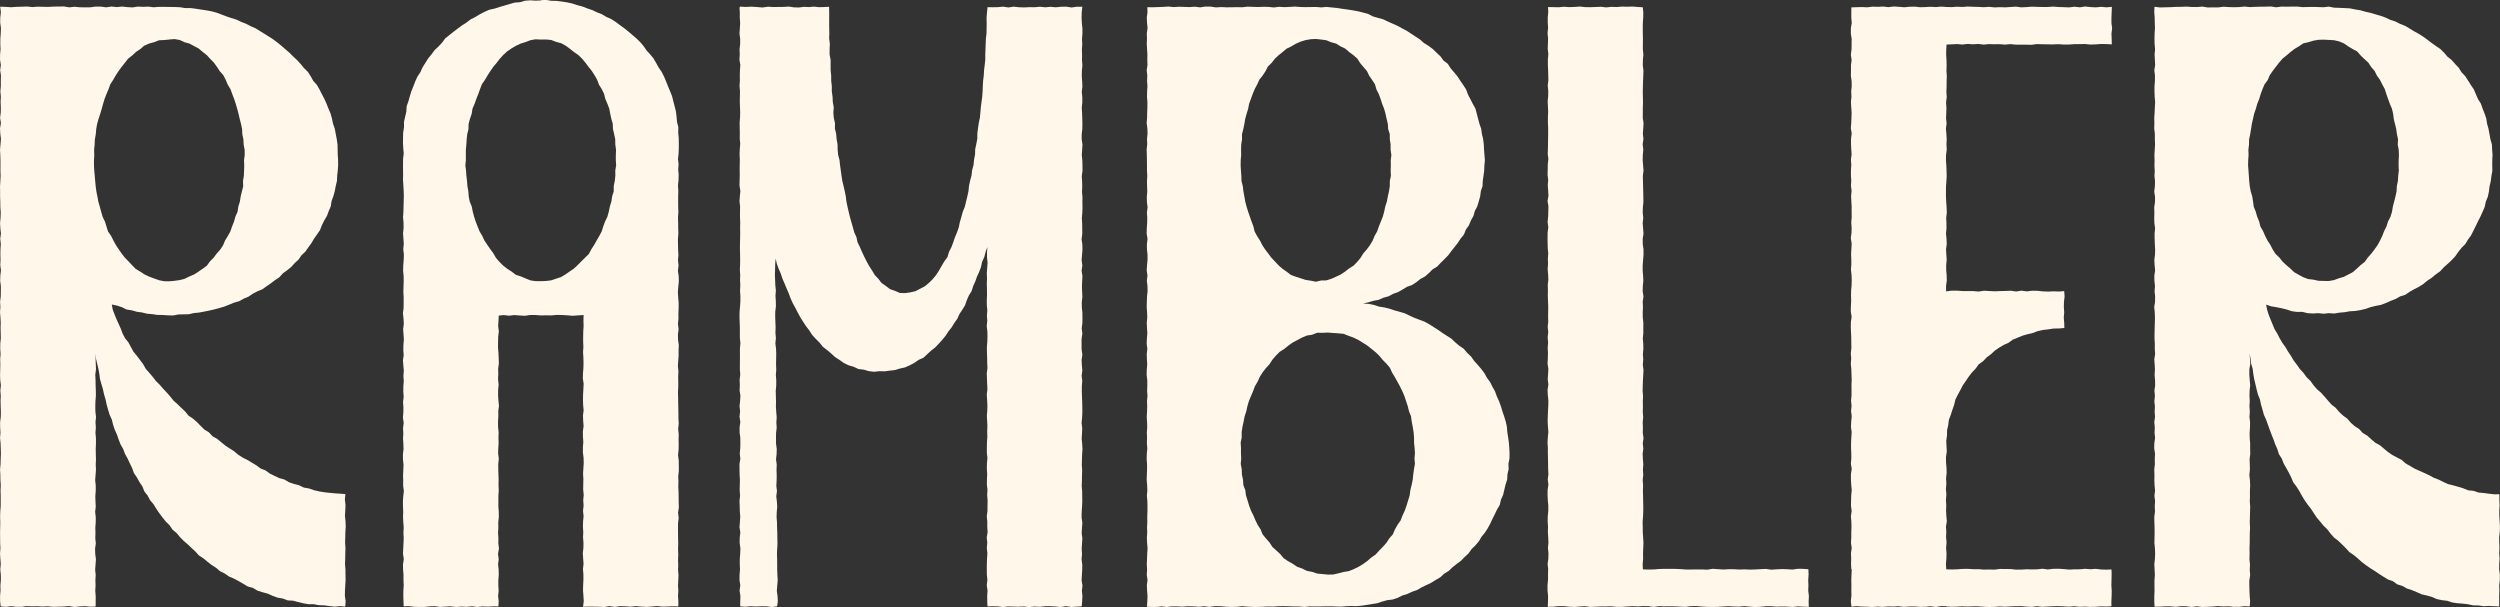 <?xml version="1.0" encoding="UTF-8"?>
<svg xmlns="http://www.w3.org/2000/svg" xmlns:xlink="http://www.w3.org/1999/xlink" id="Layer_2" viewBox="0 0 360.127 87.45">
  <rect x="0" y="0" width="360.127" height="87.45" fill="#333333" stroke="none"/>
  <g id="Components">
    <g id="c90f68eb-0d61-46e3-bc1c-268f95d708e0_10">
      <path d="m16.107,43.861l.719.152.718.232.687.338.749.121.726.204.748.101.732.18.751.064.745.113.755.006.753.053.753.019.746-.147.751-.016.754-.013.735-.173.748-.072.738-.139.736-.15.732-.167.726-.195.72-.215.698-.279.695-.282.725-.21.66-.365.693-.291.623-.427.665-.343.701-.288.611-.44.62-.424.598-.455.627-.417.507-.565.612-.439.583-.476.506-.557.553-.511.429-.623.552-.517.427-.62.446-.603.377-.65.438-.61.423-.623.27-.707.334-.67.386-.648.26-.705.299-.691.112-.752.261-.704.2-.723.142-.736.175-.732.032-.753.086-.745.057-.749-.012-.751-.045-.758-.02-.76-.015-.763-.111-.754-.144-.747-.142-.748-.25-.721-.155-.746-.206-.733-.299-.701-.28-.707-.309-.695-.354-.674-.346-.678-.379-.66-.517-.571-.37-.667-.415-.64-.544-.538-.483-.586-.511-.561-.556-.516-.535-.537-.575-.495-.574-.496-.585-.484-.607-.456-.637-.413-.645-.4-.645-.399-.646-.401-.698-.304-.674-.35-.708-.274-.685-.327-.727-.22-.717-.243-.71-.272-.715-.266-.736-.195-.75-.137-.753-.111-.75-.117-.754-.096-.764.002-.752-.121-.761-.028-.761-.014-.755-.007-.756-.001-.757.055-.756-.091-.758.032-.759-.036-.76.118-.755-.045-.758-.079-.755.078-.76-.084-.76.117-.765-.103-.767-.001-.754.099-.756.01-.759-.013-.761-.074-.758.085-.758-.125-.759.005-.762.014-.761.042-.761-.017-.763-.017-.762.057-.761-.082-.76.029-.764.02-.765.057-.767-.049L.025.962l.101.803-.091.759-.007.759.107.759-.028.759-.059.76-.004.761.034.76-.065.76-.009.76.117.761-.103.755.118.757-.021.76.006.762-.072.76.074.759-.039.76.035.763-.011.762-.099.762.122.764L0,18.489l.04.762.096.761-.063.765-.072.766.039.768.025.768.001.755-.003.755.024.754-.039.754L.001,26.853l.015.754-.002.754.029.754.008.754.055.755-.029.755-.072.755.045.756.081.756-.102.757.086.756-.049.756-.014.756.022.755-.038.755.1.755-.09.755-.024.755.099.752-.003.753-.011.754-.096.755.043.757-.052.756.06.755.042.755-.022.754.018.753.015.753-.076.752-.008.752.051.752-.061.752.024.752-.018.753-.019.753.025.754.092.755-.081.756.063.758-.031.758.022.757.026.756-.014.755-.098.755.009.755.044.755-.061.756.076.757.025.758.025.759-.034.758-.018.757-.073.757.043.757.01.757.052.758-.036.759.027.758-.002.758-.001.758-.06.759-.023.753.026.755-.016.758-.016.76.009.758.005.757.036.758-.055.761.048.76.058.76-.074.762.082.761.008.76-.069.759.018.763-.066.764.007.766.078.74.727.078.756-.101.759.084.761.009.758-.107.758.041.759-.021.762.046.761-.039.761.079.763-.024.762-.021.761-.065.76.133.764-.079.765-.035.767.067.776-.011.012-.763-.001-.755-.06-.755.042-.756-.024-.756.043-.757-.076-.758.056-.76.055-.76-.1-.759-.024-.758.106-.757-.075-.757.026-.757-.021-.757.056-.758.008-.759-.089-.76.086-.761-.04-.76-.022-.759.06-.759 0-.759-.081-.759.056-.761.058-.761-.034-.76.035-.76-.025-.76-.009-.761.03-.755.002-.757-.074-.76.059-.762-.052-.76.077-.759-.091-.76-.015-.763.023-.762.062-.762-.01-.764-.028-.763-.011-.763-.036-.761.102-.765-.033-.766-.026-.769-.037-.771.088.758.178.736.179.735.135.744.095.753.21.729.212.727.161.74.216.726.156.743.206.73.222.726.316.695.182.739.241.72.315.693.245.719.276.708.379.664.267.712.372.664.316.69.334.681.258.722.431.631.366.665.426.63.282.717.472.601.358.674.496.582.396.65.429.628.458.608.476.594.545.535.427.634.591.49.484.587.533.54.577.495.548.523.557.514.514.567.642.415.584.485.598.468.641.408.582.496.684.341.626.432.704.298.669.356.656.384.656.39.742.202.656.402.729.224.733.199.695.31.714.26.751.132.716.267.768.047.735.193.74.18.747.129.765.001.748.146.762.023.753.099.759.091.768-.077.757.057.052-.767-.11-.769.013-.771.047-.764.042-.766-.013-.769-.006-.771-.067-.769.035-.768.008-.769.025-.773-.052-.771.023-.771.019-.774.052-.772-.037-.772-.077-.77.05-.774.029-.776-.092-.778.073-.781-.764-.061-.754-.047-.753-.072-.753-.085-.749-.121-.739-.171-.717-.252-.752-.131-.686-.332-.735-.189-.718-.243-.656-.392-.737-.203-.687-.321-.68-.336-.62-.449-.71-.28-.612-.457-.648-.391-.65-.387-.681-.341-.64-.408-.58-.496-.642-.405-.631-.422-.59-.477-.58-.489-.672-.372-.521-.563-.654-.401-.541-.537-.532-.545-.576-.495-.637-.43-.483-.597-.554-.52-.545-.53-.569-.507-.478-.595-.5-.572-.521-.552-.495-.575-.545-.532-.462-.603-.492-.578-.507-.567-.374-.667-.45-.609-.456-.605-.49-.589-.368-.668-.359-.67-.48-.597-.355-.669-.267-.714-.313-.688-.308-.689-.289-.699-.265-.708-.125-.716ZM24.386,5.687l.756-.057.746.127.688.324.724.197.656.362.666.35.572.488.592.461.505.556.527.534.437.611.411.626.503.569.345.669.293.693.392.644.254.708.27.697.236.71.209.719.192.724.169.73.191.727.153.733.033.753.157.737.034.752.144.743.008.755-.1.755.035.75-.026.75-.031.75-.121.741.025.759-.182.732-.18.729-.115.742-.224.72-.109.751-.311.691-.204.724-.276.698-.247.711-.363.659-.393.638-.292.696-.408.63-.505.56-.445.601-.529.528-.444.616-.606.446-.614.428-.63.404-.688.29-.67.332-.725.184-.738.107-.744.067-.753-.01-.738-.145-.706-.253-.699-.26-.674-.322-.627-.406-.643-.39-.53-.533-.508-.549-.525-.533-.457-.593-.428-.614-.416-.622-.356-.658-.336-.667-.434-.624-.225-.72-.222-.714-.328-.678-.208-.721-.196-.724-.211-.722-.136-.74-.147-.734-.1-.744-.072-.749-.063-.75-.071-.748-.043-.753v-.754s.044-.75.044-.75l-.023-.752.073-.748.032-.751.133-.74.063-.75.131-.741.203-.725.24-.717.212-.721.199-.725.22-.719.271-.701.296-.69.253-.712.41-.633.373-.649.409-.628.442-.605.468-.585.46-.596.597-.461.545-.511.622-.414.575-.495.692-.298.724-.197.698-.274.749-.038.74-.068Z" style="fill:#fff7e9; stroke-width:0px;"></path>
      <path d="m326.447,43.88l.679.238.761.129.752.15.744.181.734.247.761.106.774-.009.752.191.767.043.771-.044.767.08.76-.08.764.05.754-.123.757-.065.748-.136.763-.041.752-.121.742-.173.719-.256.738-.18.753-.139.712-.271.696-.31.707-.277.665-.371.733-.228.632-.432.659-.374.678-.345.638-.412.59-.482.634-.42.582-.488.623-.439.515-.564.567-.505.556-.518.523-.552.433-.628.47-.594.543-.542.393-.652.449-.615.342-.681.34-.678.325-.684.348-.674.311-.692.304-.698.154-.749.293-.706.154-.745.091-.756.178-.738.094-.753.135-.751-.018-.763.007-.759.039-.761-.06-.76-.031-.763-.217-.739-.133-.746-.139-.746-.206-.73-.116-.757-.246-.72-.283-.706-.249-.72-.408-.648-.306-.695-.298-.704-.429-.63-.402-.646-.415-.639-.528-.554-.402-.651-.528-.549-.5-.572-.595-.479-.495-.58-.542-.534-.638-.422-.615-.445-.602-.46-.615-.445-.64-.408-.665-.366-.649-.394-.653-.391-.71-.277-.677-.345-.723-.234-.688-.325-.714-.26-.731-.207-.729-.216-.741-.168-.733-.208-.752-.12-.746-.154-.762-.037-.76-.038-.758-.023-.755-.151-.763.089-.755-.026-.756-.024-.757.013-.756.021-.758-.077h-.759s-.76.014-.76.014l-.755-.015-.758.1-.755-.115-.76.024-.76.006-.765.021-.767.038-.754-.078-.756.073-.759.02-.761-.02-.758-.048-.758.095-.759-.003-.762.011-.761-.124-.761.062-.763-.005-.762-.054-.761.028-.76.011-.764.039-.765.019-.767.022-.798-.096-.032.791.06.759.015.759.028.759-.053.759-.015.76.013.761.07.76-.069.76.044.76.034.761-.117.755.091.757-.006.76-.058.762-.002.76.024.759.071.76-.043.763-.036.762-.051.762.018.764-.023.763.09.762 0.0.761.03.765-.041.766-.053.768.027.768-.021.755.045.755-.042.754.08.754-.021.754-.091.754.118.754-.011.754-.112.754.024.755-.02.755.021.755.106.756-.078.756.011.757.025.756.048.756-.021.756-.098.755.044.755.07.755-.111.755.01.755.078.752-.053.753.076.754-.01.755-.116.757.07.756.034.755-.018.755-.025.754-.014.753-.008.753.047.752-.008.752.048.752-.12.752.057.752.036.753-.048.753.067.754.011.755-.102.756.07.758-.08.758.081.757-.041.756.055.755-.107.755.076.755-.036.755.075.756-.109.757-.015.758.121.759-.04.758.013.757-.088.757.028.757-.014.757.027.758.074.759-.092.758.094.758-.045.758.029.759-.096.753.01.755.029.758.004.76-.013.758-.014.757.077.758.029.761-.033.76-.085.76.038.762.041.761-.056.76-.004.759.011.763-.033.764-.002.766.037.788.776-.009.756-.043.759-.002.761.071.758-.091.758.012.759.103.762-.096.761.095.761-.025.763-.041.762-.065.761.059.76-.032.764.083.765-.004.767-.093.753.041.062-.74-.059-.755-.037-.755-.019-.756.001-.756.119-.757-.06-.758.038-.76-.084-.76.03-.759-.019-.758.03-.757.005-.757.009-.757.035-.757-.042-.758.023-.759.018-.76.023-.761-.057-.76.024-.759-.009-.759.039-.759-.033-.759-.088-.761.078-.761-.01-.76-.028-.76.092-.76-.016-.761.003-.755-.066-.757-.013-.76.053-.762.014-.76-.088-.759.05-.76-.052-.763.039-.762-.035-.762.02-.764.081-.763-.071-.763-.051-.761.004-.765.129-.766-.03-.769-.1-.773.176.751.084.752.217.729.091.753.134.746.175.737.168.739.194.733.286.707.154.744.212.728.201.732.313.695.258.713.256.713.267.709.285.702.25.717.308.694.226.73.415.644.276.709.378.66.365.665.34.678.291.708.467.608.408.64.365.667.392.651.435.623.47.598.419.635.416.639.496.577.483.588.545.533.463.605.5.573.608.468.547.524.541.532.511.567.629.432.587.48.564.511.604.461.621.438.646.4.629.427.64.411.648.399.725.255.623.452.733.228.666.372.724.238.703.288.693.313.743.167.729.207.701.31.745.156.759.089.726.241.753.112.757.056.752.089.746.163.763.011.752.106.764-.035.763.037.714.04-.001-.752.001-.769.025-.771-.02-.764.086-.766-.001-.769-.09-.771 0-.769.058-.768-.058-.769.04-.773-.03-.771-.012-.771.089-.774.02-.772-.043-.772-.047-.77-.001-.774.041-.776-.033-.778.005-.771-.738.016-.754-.087-.751-.103-.757-.065-.724-.246-.76-.073-.707-.289-.723-.219-.726-.207-.738-.18-.691-.309-.677-.341-.709-.267-.663-.366-.685-.319-.692-.309-.694-.311-.656-.381-.658-.378-.578-.507-.671-.355-.674-.356-.627-.428-.584-.489-.582-.489-.671-.368-.576-.496-.565-.508-.655-.397-.519-.564-.645-.414-.569-.504-.498-.583-.621-.447-.553-.522-.493-.584-.604-.47-.505-.57-.496-.577-.509-.564-.581-.498-.498-.575-.443-.621-.547-.532-.449-.613-.517-.559-.438-.62-.459-.604-.385-.657-.424-.633-.386-.656-.446-.617-.381-.655-.347-.672-.392-.651-.292-.7-.288-.7-.278-.705-.22-.723-.131-.691Zm8.263-38.168l.743.038.751.041.736.166.697.29.62.432.64.38.667.359.493.576.539.516.557.507.414.629.493.57.337.675.436.613.34.669.358.661.224.72.251.703.256.702.295.693.176.731.089.75.18.728.177.728.1.743.158.738-.043.76.141.743.034.754-.043.754-.009.75.033.753-.087.747-.046.75-.154.737-.036.753-.159.735-.188.727-.189.729-.123.748-.22.722-.352.674-.225.718-.337.672-.272.701-.325.677-.363.657-.436.612-.455.597-.5.558-.434.617-.593.465-.546.509-.564.499-.665.352-.666.341-.718.21-.702.257-.737.129-.747-.012-.746-.023-.728-.161-.753-.086-.705-.269-.665-.355-.652-.378-.545-.525-.572-.481-.546-.512-.464-.588-.546-.523-.405-.634-.34-.671-.415-.624-.337-.668-.299-.686-.378-.653-.182-.73-.285-.692-.204-.72-.286-.7-.101-.749-.118-.741-.217-.72-.141-.738-.077-.749-.052-.752-.053-.749-.059-.753.017-.755.055-.75-.029-.752.09-.747.013-.753.153-.738.126-.739.114-.741.167-.731.163-.736.246-.713.204-.723.281-.697.215-.721.263-.705.296-.692.454-.608.29-.697.428-.617.455-.596.458-.594.485-.573.587-.47.565-.485.591-.454.641-.379.623-.425.737-.164.708-.221.732-.126.742-.022Z" style="fill:#fff7e9; stroke-width:0px;"></path>
      <a>
        <g id="fullLogo">
          <polygon points="146.772 1.043 146.014 .962 145.258 1.074 144.497 .959 143.735 1.031 142.971 1.043 142.208 1.033 142.258 1.015 142.18 1.775 142.115 2.532 142.129 3.296 142.124 4.058 142.106 4.819 142.019 5.577 141.989 6.337 141.959 7.099 141.93 7.86 141.93 8.625 141.845 9.379 141.752 10.133 141.711 10.892 141.617 11.647 141.573 12.406 141.545 13.168 141.491 13.928 141.389 14.685 141.29 15.441 141.228 16.202 141.153 16.958 140.994 17.705 140.886 18.459 140.787 19.214 140.783 19.984 140.641 20.736 140.48 21.485 140.456 22.256 140.312 23.009 140.239 23.775 140.037 24.519 139.947 25.283 139.746 26.027 139.585 26.778 139.507 27.547 139.344 28.299 139.159 29.046 138.98 29.794 138.687 30.512 138.485 31.252 138.267 31.988 138.114 32.743 137.861 33.468 137.564 34.175 137.318 34.9 137.048 35.615 136.701 36.296 136.48 37.036 136.023 37.661 135.637 38.318 135.256 38.979 134.845 39.623 134.358 40.211 133.815 40.749 133.228 41.238 132.554 41.59 131.885 41.942 131.147 42.114 130.395 42.222 129.627 42.2 128.921 41.898 128.206 41.648 127.601 41.189 126.981 40.751 126.517 40.148 125.995 39.598 125.612 38.943 125.194 38.311 124.831 37.647 124.493 36.968 124.169 36.282 123.866 35.585 123.53 34.899 123.367 34.154 123.054 33.461 122.854 32.729 122.643 32.001 122.439 31.27 122.256 30.533 122.087 29.792 121.929 29.049 121.837 28.291 121.687 27.546 121.519 26.808 121.338 26.07 121.22 25.32 121.118 24.566 121.013 23.812 120.93 23.055 120.731 22.313 120.663 21.552 120.647 20.783 120.512 20.03 120.45 19.267 120.266 18.517 120.281 17.746 120.109 16.993 120.043 16.229 120.104 15.455 119.963 14.698 119.931 13.933 119.822 13.173 119.822 12.406 119.736 11.645 119.732 10.88 119.653 10.12 119.653 9.357 119.647 8.595 119.499 7.841 119.506 7.081 119.541 6.319 119.44 5.561 119.465 4.799 119.447 4.04 119.443 3.282 119.446 2.526 119.447 1.765 119.428 .979 118.692 1.014 117.969 1.035 117.247 .955 116.523 1.021 115.8 .985 115.077 1.08 114.356 1.058 113.63 .948 112.904 .993 112.175 .997 111.447 1.015 110.64 .964 109.835 1.08 109.025 1.009 108.214 .961 107.401 1.001 106.588 .952 106.619 1.015 106.527 1.057 106.572 1.814 106.567 2.57 106.621 3.326 106.575 4.082 106.524 4.837 106.622 5.592 106.619 6.347 106.534 7.102 106.561 7.856 106.519 8.611 106.646 9.366 106.59 10.12 106.569 10.874 106.581 11.629 106.53 12.383 106.597 13.138 106.581 13.893 106.567 14.648 106.593 15.403 106.624 16.158 106.602 16.914 106.546 17.67 106.557 18.426 106.574 19.183 106.559 19.94 106.628 20.698 106.57 21.456 106.535 22.212 106.571 22.969 106.559 23.725 106.55 24.481 106.563 25.237 106.54 25.993 106.528 26.748 106.653 27.504 106.577 28.26 106.526 29.015 106.613 29.771 106.598 30.527 106.595 31.284 106.63 32.04 106.611 32.797 106.626 33.555 106.614 34.313 106.594 35.071 106.587 35.828 106.607 36.585 106.62 37.342 106.61 38.098 106.576 38.855 106.628 39.611 106.606 40.367 106.644 41.121 106.601 41.876 106.651 42.631 106.653 43.388 106.603 44.146 106.538 44.904 106.525 45.661 106.549 46.417 106.578 47.172 106.578 47.927 106.578 48.681 106.655 49.435 106.586 50.189 106.59 50.943 106.587 51.696 106.58 52.45 106.579 53.205 106.634 53.959 106.543 54.715 106.575 55.472 106.539 56.23 106.657 56.989 106.612 57.748 106.533 58.506 106.611 59.264 106.528 60.02 106.645 60.777 106.542 61.533 106.541 62.29 106.64 63.047 106.65 63.805 106.636 64.564 106.563 65.325 106.648 66.084 106.523 66.843 106.528 67.6 106.542 68.359 106.584 69.118 106.567 69.877 106.55 70.638 106.607 71.398 106.526 72.157 106.555 72.916 106.575 73.677 106.632 74.432 106.583 75.188 106.528 75.947 106.646 76.709 106.555 77.468 106.548 78.226 106.655 78.985 106.627 79.748 106.568 80.509 106.564 81.27 106.598 82.034 106.533 82.796 106.525 83.558 106.641 84.319 106.538 85.083 106.655 85.849 106.635 86.617 106.626 87.347 107.357 87.403 108.126 87.329 108.893 87.368 109.664 87.334 110.437 87.345 111.211 87.444 111.942 87.34 112.048 86.626 112.004 85.868 111.903 85.111 111.962 84.353 112.03 83.597 111.986 82.841 111.956 82.084 111.951 81.326 111.949 80.566 111.92 79.807 111.955 79.048 111.996 78.291 111.976 77.534 111.973 76.778 111.939 76.022 111.927 75.267 111.867 74.512 111.891 73.757 111.959 73.001 111.909 72.246 111.823 71.49 111.92 70.733 111.83 69.977 111.874 69.218 111.883 68.459 111.856 67.698 111.89 66.937 111.785 66.178 111.87 65.419 111.889 64.66 111.786 63.903 111.784 63.145 111.79 62.387 111.882 61.627 111.834 60.868 111.882 60.107 111.817 59.346 111.77 58.585 111.787 57.825 111.764 57.065 111.745 56.306 111.816 55.545 111.82 54.783 111.763 54.022 111.82 53.26 111.791 52.499 111.804 51.738 111.818 50.976 111.788 50.22 111.692 49.463 111.768 48.702 111.7 47.939 111.726 47.178 111.699 46.419 111.668 45.658 111.677 44.894 111.77 44.13 111.756 43.368 111.708 42.603 111.764 41.839 111.683 41.076 111.654 40.314 111.624 39.548 111.654 38.78 111.668 38.011 111.735 37.25 111.897 37.977 112.158 38.7 112.468 39.404 112.707 40.135 113.015 40.838 113.308 41.547 113.614 42.25 113.88 42.972 114.195 43.673 114.567 44.344 114.917 45.026 115.284 45.699 115.69 46.349 116.111 46.989 116.577 47.596 116.989 48.242 117.506 48.807 118.05 49.343 118.523 49.946 119.131 50.413 119.712 50.903 120.273 51.422 120.914 51.836 121.539 52.281 122.226 52.618 122.964 52.83 123.658 53.157 124.421 53.248 125.155 53.464 125.915 53.553 126.68 53.472 127.427 53.489 128.167 53.391 128.911 53.308 129.627 53.088 130.363 52.929 131.048 52.622 131.711 52.273 132.324 51.843 133.02 51.539 133.571 51.025 134.119 50.517 134.709 50.056 135.226 49.514 135.73 48.961 136.205 48.382 136.611 47.751 137.078 47.165 137.472 46.528 137.904 45.916 138.214 45.235 138.624 44.61 139.019 43.973 139.262 43.259 139.559 42.573 139.962 41.933 140.186 41.218 140.492 40.536 140.744 39.831 141.058 39.148 141.317 38.447 141.475 37.708 141.791 37.02 141.979 36.29 142.239 35.564 142.18 36.329 142.18 37.09 142.261 37.85 142.204 38.611 142.147 39.371 142.181 40.131 142.147 40.888 142.172 41.647 142.181 42.406 142.151 43.167 142.15 43.929 142.224 44.69 142.166 45.451 142.217 46.211 142.14 46.97 142.231 47.729 142.245 48.487 142.222 49.244 142.161 50.002 142.17 50.759 142.198 51.517 142.209 52.275 142.245 53.033 142.143 53.791 142.176 54.551 142.203 55.311 142.24 56.073 142.144 56.836 142.194 57.599 142.236 58.361 142.221 59.122 142.156 59.883 142.2 60.643 142.235 61.403 142.207 62.163 142.226 62.924 142.173 63.686 142.161 64.449 142.155 65.214 142.238 65.977 142.17 66.739 142.154 67.501 142.205 68.263 142.171 69.026 142.159 69.789 142.248 70.554 142.203 71.317 142.264 72.08 142.25 72.844 142.246 73.608 142.143 74.367 142.224 75.126 142.218 75.89 142.269 76.655 142.139 77.418 142.219 78.18 142.151 78.943 142.234 79.71 142.183 80.475 142.157 81.24 142.152 82.007 142.155 82.773 142.234 83.539 142.144 84.303 142.256 85.072 142.208 85.841 142.212 86.613 142.247 87.346 142.959 87.336 143.713 87.346 144.47 87.442 145.229 87.357 145.985 87.38 146.741 87.399 147.497 87.362 148.257 87.45 149.016 87.37 149.774 87.416 150.535 87.327 151.295 87.323 152.054 87.369 152.812 87.439 153.574 87.321 154.337 87.44 155.102 87.385 155.826 87.342 155.883 86.628 155.923 85.871 155.848 85.115 155.93 84.359 155.805 83.603 155.846 82.847 155.892 82.092 155.903 81.337 155.802 80.582 155.863 79.827 155.816 79.072 155.862 78.317 155.915 77.563 155.815 76.808 155.86 76.053 155.913 75.298 155.803 74.543 155.816 73.788 155.863 73.032 155.905 72.276 155.892 71.52 155.886 70.764 155.819 70.007 155.854 69.25 155.862 68.492 155.887 67.734 155.835 66.976 155.858 66.219 155.878 65.462 155.93 64.705 155.893 63.949 155.816 63.193 155.865 62.437 155.895 61.681 155.803 60.925 155.876 60.169 155.913 59.413 155.906 58.656 155.892 57.9 155.86 57.143 155.837 56.386 155.839 55.629 155.899 54.871 155.81 54.113 155.91 53.355 155.839 52.597 155.806 51.839 155.916 51.082 155.803 50.325 155.801 49.569 155.801 48.812 155.914 48.055 155.821 47.301 155.918 46.546 155.927 45.79 155.918 45.033 155.841 44.274 155.831 43.516 155.917 42.759 155.881 42.002 155.855 41.247 155.887 40.492 155.924 39.737 155.802 38.983 155.915 38.229 155.807 37.475 155.866 36.721 155.928 35.966 155.913 35.212 155.8 34.456 155.904 33.7 155.895 32.943 155.889 32.185 155.84 31.426 155.907 30.666 155.933 29.907 155.919 29.15 155.93 28.392 155.864 27.636 155.896 26.879 155.878 26.122 155.829 25.364 155.935 24.606 155.932 23.846 155.908 23.085 155.831 22.326 155.885 21.567 155.93 20.808 155.815 20.05 155.824 19.291 155.909 18.53 155.917 17.769 155.9 17.009 155.872 16.25 155.83 15.49 155.91 14.729 155.903 13.974 155.828 13.217 155.922 12.458 155.882 11.696 155.828 10.936 155.846 10.178 155.921 9.418 155.861 8.655 155.875 7.893 155.845 7.132 155.9 6.368 155.861 5.605 155.925 4.843 155.922 4.082 155.84 3.317 155.803 2.551 155.821 1.783 155.91 .973 155.113 .97 154.356 1.078 153.6 .963 152.844 .974 152.086 1.051 151.329 .982 150.572 1.052 149.817 .97 149.058 1.04 148.297 1.03 147.536 1.07 146.772 1.043" style="fill:#fff7e9; stroke-width:0px;"></polygon>
        </g>
      </a>
      <a>
        <g id="fullLogo-2">
          <polygon points="236.661 82.022 236.626 81.24 236.693 80.486 236.679 79.732 236.708 78.978 236.741 78.224 236.699 77.47 236.643 76.716 236.64 75.962 236.619 75.208 236.677 74.453 236.709 73.699 236.715 72.944 236.695 72.189 236.688 71.434 236.66 70.678 236.689 69.922 236.629 69.166 236.709 68.409 236.663 67.652 236.717 66.895 236.66 66.138 236.624 65.382 236.72 64.626 236.643 63.871 236.749 63.115 236.643 62.36 236.662 61.605 236.631 60.85 236.703 60.095 236.643 59.34 236.662 58.584 236.649 57.829 236.682 57.073 236.619 56.316 236.64 55.56 236.663 54.803 236.709 54.045 236.744 53.288 236.647 52.531 236.712 51.775 236.659 51.018 236.728 50.262 236.712 49.506 236.647 48.75 236.72 47.994 236.722 47.241 236.722 46.487 236.643 45.732 236.636 44.975 236.669 44.218 236.632 43.46 236.744 42.704 236.627 41.948 236.65 41.193 236.722 40.439 236.686 39.685 236.627 38.932 236.631 38.178 236.691 37.425 236.752 36.672 236.747 35.919 236.64 35.165 236.63 34.41 236.748 33.655 236.692 32.899 236.629 32.141 236.715 31.383 236.633 30.624 236.654 29.866 236.733 29.109 236.722 28.353 236.708 27.597 236.687 26.841 236.669 26.085 236.653 25.328 236.751 24.57 236.688 23.812 236.628 23.052 236.649 22.293 236.717 21.535 236.625 20.777 236.739 20.019 236.655 19.261 236.71 18.502 236.754 17.741 236.642 16.982 236.649 16.223 236.65 15.464 236.676 14.704 236.658 13.95 236.647 13.194 236.66 12.435 236.685 11.674 236.716 10.916 236.738 10.158 236.644 9.399 236.661 8.637 236.729 7.876 236.655 7.115 236.656 6.352 236.668 5.59 236.648 4.829 236.641 4.069 236.653 3.305 236.707 2.539 236.72 1.772 236.644 1.047 235.933 1.006 235.178 .944 234.419 .969 233.658 .949 232.899 1.015 232.142 .984 231.383 1.064 230.621 .978 229.86 1.007 229.1 1.034 228.336 1.028 227.575 .945 226.813 .998 226.053 1.027 225.289 .973 224.524 1.045 223.757 1.027 222.998 1.014 223.029 1.759 222.953 2.513 222.957 3.267 223.003 4.021 222.929 4.775 223 5.529 222.982 6.283 222.952 7.037 223.04 7.791 222.972 8.546 222.972 9.3 223.005 10.055 223.025 10.81 223.043 11.565 222.952 12.321 223.027 13.077 223.016 13.833 222.946 14.59 222.981 15.347 223.011 16.104 222.979 16.861 222.975 17.617 223.011 18.373 223.014 19.128 223.004 19.884 222.993 20.639 222.98 21.394 222.952 22.149 223.044 22.904 222.961 23.66 222.95 24.415 222.929 25.171 223.017 25.926 222.958 26.683 223.013 27.439 223.056 28.196 222.925 28.954 223.052 29.711 223.036 30.468 223.011 31.225 222.937 31.981 223.034 32.737 222.936 33.493 222.927 34.249 222.934 35.005 222.954 35.758 223.023 36.512 222.97 37.267 222.997 38.024 222.944 38.781 223.01 39.539 223.04 40.295 222.955 41.051 222.98 41.806 222.964 42.56 222.989 43.314 223.023 44.068 223.015 44.821 223.004 45.574 223.025 46.327 222.947 47.081 223.026 47.834 222.942 48.589 223.005 49.344 222.948 50.1 222.985 50.858 222.965 51.616 222.926 52.375 223.044 53.133 223.005 53.89 222.951 54.646 223.049 55.402 222.926 56.158 222.963 56.914 223.044 57.671 223.034 58.429 222.991 59.187 222.961 59.947 222.939 60.706 222.983 61.465 223.042 62.222 222.968 62.98 222.922 63.738 222.971 64.498 222.97 65.258 222.99 66.017 223.001 66.776 223.011 67.535 223.051 68.295 222.956 69.049 223.047 69.805 222.937 70.564 222.926 71.325 222.966 72.084 223.036 72.841 223.033 73.6 222.955 74.362 222.945 75.123 222.994 75.884 222.972 76.647 223.022 77.409 223.054 78.17 222.983 78.93 223.058 79.695 223.043 80.46 222.937 81.227 223.012 81.995 222.994 82.761 222.994 83.527 222.922 84.292 222.923 85.061 223.001 85.83 222.992 86.603 222.955 87.408 223.744 87.396 224.499 87.31 225.258 87.311 226.019 87.395 226.778 87.434 227.535 87.371 228.294 87.321 229.056 87.43 229.817 87.399 230.577 87.361 231.34 87.359 232.102 87.336 232.863 87.424 233.623 87.42 234.387 87.366 235.153 87.317 235.92 87.354 236.687 87.306 237.454 87.318 238.223 87.429 238.99 87.316 239.756 87.348 240.522 87.344 241.288 87.349 242.055 87.388 242.823 87.423 243.591 87.312 244.359 87.306 245.126 87.37 245.893 87.417 246.662 87.433 247.424 87.417 248.188 87.37 248.955 87.321 249.725 87.367 250.492 87.39 251.258 87.315 252.025 87.386 252.796 87.443 253.565 87.412 254.334 87.328 255.105 87.32 255.875 87.395 256.645 87.367 257.414 87.378 258.186 87.434 258.96 87.352 259.736 87.391 260.554 87.418 260.537 86.608 260.572 85.842 260.478 85.077 260.506 84.308 260.475 83.539 260.53 82.767 260.502 82.004 259.744 81.943 258.976 81.935 258.209 82.046 257.442 81.997 256.676 81.974 255.91 82.013 255.144 82.061 254.376 81.957 253.607 81.989 252.84 82.029 252.073 82.054 251.305 82.018 250.537 82.043 249.774 81.998 249.01 81.998 248.243 82.037 247.474 81.991 246.707 81.937 245.941 82.061 245.173 82.029 244.403 82.032 243.634 82.037 242.865 82.042 242.093 81.981 241.323 81.95 240.553 81.946 239.785 81.941 239.012 81.963 238.239 82.03 237.464 82.045 236.661 82.022" style="fill:#fff7e9; stroke-width:0px;"></polygon>
        </g>
      </a>
      <a>
        <g id="fullLogo-3">
          <polygon points="304.206 6.392 304.19 5.618 304.156 4.852 304.252 4.087 304.155 3.319 304.155 2.549 304.187 1.777 304.214 .989 303.431 1.054 302.663 .984 301.896 1.06 301.129 1.02 300.363 .937 299.597 1.053 298.831 .966 298.063 1.065 297.294 1.032 296.527 1.01 295.76 .953 294.992 1.005 294.224 1.006 293.461 .989 292.697 .963 291.93 1.021 291.161 1.057 290.394 .958 289.628 1.007 288.861 1.058 288.09 1.032 287.321 1.066 286.552 .986 285.78 1.038 285.01 .996 284.24 .976 283.472 .943 282.699 1.005 281.926 .968 281.15 1.026 280.374 1.005 279.62 .952 278.865 1.02 278.106 .976 277.345 1.019 276.586 1.04 275.829 .958 275.07 .972 274.308 1.047 273.547 .982 272.786 .936 272.023 1.029 271.262 .944 270.5 .982 269.74 .96 268.976 1.053 268.211 1.017 267.444 1.036 266.677 1.064 266.687 1.005 266.682 1.771 266.681 2.537 266.745 3.302 266.619 4.071 266.615 4.841 266.734 5.613 266.721 6.385 266.729 6.385 266.71 7.138 266.618 7.891 266.726 8.644 266.632 9.398 266.635 10.151 266.616 10.905 266.722 11.66 266.74 12.414 266.665 13.169 266.704 13.925 266.631 14.68 266.67 15.437 266.726 16.192 266.703 16.948 266.675 17.703 266.613 18.458 266.74 19.213 266.642 19.967 266.641 20.721 266.671 21.475 266.726 22.23 266.625 22.984 266.682 23.738 266.631 24.492 266.627 25.247 266.676 26.002 266.632 26.757 266.724 27.512 266.65 28.268 266.689 29.025 266.73 29.781 266.727 30.537 266.737 31.293 266.674 32.048 266.729 32.803 266.708 33.558 266.608 34.313 266.733 35.068 266.697 35.82 266.65 36.573 266.682 37.328 266.687 38.083 266.63 38.839 266.715 39.596 266.742 40.351 266.722 41.106 266.655 41.86 266.642 42.613 266.663 43.366 266.621 44.118 266.611 44.871 266.729 45.623 266.623 46.375 266.609 47.127 266.639 47.88 266.674 48.634 266.679 49.388 266.691 50.143 266.611 50.9 266.668 51.657 266.608 52.415 266.685 53.172 266.708 53.928 266.737 54.683 266.706 55.438 266.714 56.193 266.714 56.948 266.648 57.704 266.718 58.46 266.647 59.218 266.743 59.977 266.668 60.735 266.631 61.492 266.734 62.249 266.685 63.005 266.647 63.763 266.646 64.521 266.676 65.28 266.686 66.038 266.619 66.796 266.743 67.554 266.627 68.314 266.627 69.067 266.668 69.821 266.744 70.579 266.671 71.339 266.65 72.097 266.634 72.854 266.733 73.611 266.622 74.373 266.688 75.132 266.708 75.892 266.68 76.654 266.679 77.415 266.636 78.175 266.738 78.934 266.634 79.698 266.665 80.462 266.645 81.228 266.68 81.995 266.743 81.995 266.711 82.761 266.678 83.527 266.694 84.292 266.687 85.061 266.699 85.83 266.614 86.603 266.7 87.375 266.677 87.383 266.677 87.398 267.43 87.318 268.186 87.38 268.945 87.397 269.706 87.439 270.464 87.378 271.222 87.428 271.981 87.355 272.743 87.377 273.504 87.326 274.264 87.424 275.027 87.364 275.789 87.358 276.55 87.418 277.31 87.412 278.074 87.333 278.84 87.436 279.607 87.308 280.374 87.319 280.374 87.372 281.141 87.406 281.91 87.386 282.677 87.342 283.443 87.377 284.209 87.342 284.975 87.345 285.742 87.405 286.51 87.441 287.278 87.422 288.046 87.359 288.813 87.406 289.58 87.356 290.349 87.322 291.111 87.317 291.875 87.378 292.642 87.427 293.412 87.325 294.179 87.415 294.945 87.369 295.712 87.335 296.483 87.31 297.252 87.344 298.021 87.398 298.792 87.331 299.563 87.414 300.332 87.379 301.101 87.427 301.873 87.404 302.647 87.35 303.423 87.376 304.153 87.329 304.147 86.608 304.181 85.842 304.195 85.077 304.144 84.308 304.163 83.539 304.182 82.767 304.164 82.028 303.431 82.061 302.663 82.038 301.896 81.946 301.129 81.996 300.363 81.939 299.597 82.007 298.831 82.011 298.063 82.051 297.294 81.975 296.527 81.929 295.76 81.939 294.992 82.033 294.224 81.927 293.461 82.013 292.697 82.028 291.93 82.003 291.161 82.053 290.394 82.057 289.628 81.971 288.861 81.968 288.09 81.957 287.321 82.059 286.552 82.037 285.78 82.055 285.01 81.989 284.24 81.989 283.472 81.946 282.699 81.952 281.926 82.009 281.15 82.037 280.36 82.009 280.312 81.224 280.378 80.455 280.399 79.686 280.333 78.917 280.404 78.147 280.332 77.383 280.366 76.617 280.319 75.848 280.443 75.077 280.372 74.308 280.334 73.54 280.358 72.771 280.314 71.999 280.377 71.228 280.311 70.457 280.373 69.684 280.331 68.912 280.413 68.141 280.396 67.37 280.327 66.596 280.32 65.821 280.436 65.043 280.394 64.266 280.357 63.502 280.465 62.745 280.477 61.979 280.642 61.232 280.738 60.473 281.011 59.755 281.245 59.032 281.497 58.315 281.674 57.564 282.012 56.878 282.383 56.21 282.729 55.529 283.162 54.899 283.589 54.266 284.055 53.662 284.585 53.111 285.031 52.486 285.661 52.037 286.182 51.48 286.796 51.029 287.354 50.505 287.984 50.074 288.64 49.685 289.335 49.37 289.96 48.919 290.668 48.632 291.374 48.344 292.107 48.133 292.85 47.964 293.565 47.687 294.311 47.53 295.069 47.441 295.824 47.326 296.588 47.316 297.35 47.25 297.374 47.29 297.353 46.527 297.286 45.765 297.351 45.003 297.299 44.238 297.317 43.471 297.407 42.703 297.348 41.935 296.58 41.994 295.81 41.966 295.04 42.003 294.269 41.974 293.504 41.892 292.738 41.877 291.968 41.975 291.196 41.868 290.426 41.992 289.658 41.88 288.888 41.912 288.115 41.929 287.344 41.963 286.572 41.923 285.798 41.88 285.025 41.999 284.253 41.932 283.482 41.933 282.707 41.925 281.931 41.871 281.152 41.866 280.337 41.973 280.329 41.183 280.436 40.432 280.418 39.68 280.351 38.927 280.352 38.173 280.419 37.419 280.371 36.662 280.325 35.906 280.429 35.151 280.4 34.396 280.32 33.642 280.394 32.889 280.384 32.136 280.352 31.382 280.439 30.628 280.408 29.873 280.358 29.116 280.312 28.359 280.32 27.602 280.322 26.847 280.38 26.092 280.421 25.337 280.4 24.581 280.369 23.824 280.316 23.066 280.329 22.309 280.43 21.553 280.389 20.797 280.422 20.039 280.378 19.287 280.311 18.534 280.409 17.778 280.329 17.019 280.362 16.263 280.385 15.508 280.33 14.751 280.429 13.992 280.379 13.233 280.41 12.475 280.411 11.714 280.438 10.955 280.389 10.196 280.412 9.439 280.397 8.677 280.347 7.914 280.358 7.15 280.404 6.415 281.141 6.387 281.91 6.347 282.677 6.413 283.443 6.326 284.209 6.381 284.975 6.328 285.742 6.425 286.51 6.351 287.278 6.374 288.046 6.364 288.813 6.427 289.58 6.355 290.349 6.429 291.111 6.433 291.875 6.436 292.642 6.453 293.412 6.349 294.179 6.375 294.945 6.387 295.712 6.396 296.483 6.365 297.252 6.414 298.021 6.417 298.792 6.36 299.563 6.36 300.332 6.339 301.101 6.416 301.873 6.393 302.647 6.337 303.423 6.349 304.206 6.392" style="fill:#fff7e9; stroke-width:0px;"></polygon>
        </g>
      </a>
      <g id="fullLogo-4">
        <path d="m77.922.03v.035s-.758.03-.758.03l-.764-.047-.76.055-.738.216-.761.053-.731.211-.726.216-.727.21-.72.233-.751.161-.696.309-.677.348-.651.393-.677.345-.606.461-.639.407-.607.453-.603.46-.593.474-.598.473-.452.621-.521.549-.554.524-.455.609-.477.593-.408.642-.401.645-.315.693-.424.635-.313.692-.272.709-.288.702-.222.726-.205.73-.254.719-.042.766-.17.739-.173.743.011.764-.124.754-.019.761-.009.76.043.76.064.759-.094.762-.006.764.001.766.01.766-.014.766.053.766.041.767.024.768-.023.767-.018.767-.02.767-.051.768.071.762.008.764-.079.767.052.769.053.766-.074.766.087.767-.025.77-.06.768-.027.769.079.771.006.77-.025.769-.021.768.04.772.001.773-.01.775-.091.775.083.752.04.751-.094.751.052.75.052.75-.062.749-.02.749.056.749-.105.749.056.749.068.75-.061.75.053.751-.057.752-.013.753.058.754-.096.755.059.754-.012.753-.06.752.112.752-.096.752.042.752-.042.752.049.753.023.754-.088.756.008.755.08.754-.031.753-.036.753.018.754-.009.755.106.756-.087.755-.051.754.014.755.029.756-.026.75.04.752.058.755-.041.757.042.754-.032.753-.04.755-.03.758.116.756-.119.756.014.759.061.758-.005.757.034.756-.047.76-.009.761.026.763.021.727.718-.021.756.091.759.028.761-.005.758-.084.758-.022.759.111.762-.055.761-.034.761.091.763-.056.762.033.761-.078.76.099.764-.077.765.037.767-.054.755.02.042-.748-.084-.759.077-.759-.043-.758-.002-.758.062-.758-.015-.758-.08-.758.085-.758-.097-.758.135-.759-.089-.76.01-.761-.051-.762.045-.763-.013-.763.082-.762-.014-.761-.057-.761.007-.761-.002-.76.055-.761-.036-.761.014-.762-.024-.763-.025-.765-.001-.763.078-.763-.099-.762.025-.762.047-.763-.023-.764.023-.765-.078-.764-.008-.763.048-.764-.011-.765.098-.758-.076-.76-.05-.763.01-.766.068-.763-.083-.762.035-.763-.018-.767.1-.765-.025-.765-.039-.768-.059-.767.011-.766.013-.765.095-.769-.098-.77.051-.772.035-.734.722-.074.763.089.761-.09.76.061.761.043.764-.113.763.002.763.057.765-.011.764.008.763-.071.762.017.766.043.767.069.769-.058.811-.052-.024.802.022.759-.047.759-.015.758-.003.758.033.758-.049.758.047.758.022.758-.015.758-.062.759-.019.76.116.761-.041.762-.042.763-.016.763.024.762.071.761-.096.761.032.761.059.76-.104.761.008.761.057.762-.059.763v.765s.097.763.097.763l.019.763-.049.762-.047.762.046.763-.015.764-.014.765.08.764-.072.763.054.764-.083.765.082.758-.073.76-.023.763.05.766-.034.763.062.762-.009.763-.084.767.047.765.058.765-.084.768.063.767.003.766-.04.765-.017.769.058.77.044.772-.096.802.784-.018.756.003.759.016.761.036.758-.128.758.119.759-.113.762.023.761.058.761-.084.763.068.762.043.761-.053.76-.069.764.085.765-.02.767-.029.756.021.017-.741-.056-.751.047-.751-.045-.75.033-.75.035-.749-.062-.749.023-.749-.027-.749.035-.749-.035-.75.028-.75-.019-.751-.011-.752-.002-.753.004-.754.091-.755-.089-.754.113-.753-.024-.752-.005-.752-.013-.752-.037-.752.021-.752-.029-.753.088-.754-.007-.756-.009-.755-.102-.754.081-.753.016-.753-.015-.754.021-.755-.082-.756.078-.755-.039-.754-.007-.755-.009-.756-.021-.75-.006-.752-.026-.755.043-.757.002-.754-.014-.753.036-.755-.078-.758.05-.756.053-.756-.005-.759.033-.758-.111-.757-.011-.756.091-.76-.09-.761.069-.763-.006-.763.034-.766.002-.766-.065-.767-.045-.768.059-.767.079-.767-.022-.767-.11-.768.092-.762-.081-.764.062-.767-.045-.769-.016-.766-.012-.766.065-.767-.024-.77-.005-.768-.027-.769.059-.771-.03-.77-.004-.769.002-.768.022-.772-.051-.773.078-.775.02-.775-.064-.76.055-.76-.086-.759.082-.762.033-.764.004-.766-.019-.766-.068-.76.017-.763-.191-.745-.066-.756-.088-.755-.184-.737-.194-.733-.183-.737-.283-.705-.291-.699-.28-.704-.294-.7-.341-.678-.436-.624-.363-.666-.386-.656-.481-.589-.514-.559-.431-.629-.493-.579-.544-.532-.579-.493-.578-.492-.591-.477-.615-.445-.611-.453-.637-.417-.699-.307-.653-.389-.708-.278-.686-.324-.718-.245-.708-.274-.734-.193-.723-.239-.743-.162-.751-.116-.754-.095-.761-.016-.754-.123-.761.03Zm-.024,40.473l-.752-.006-.746-.108-.698-.287-.687-.287-.721-.234-.597-.462-.635-.402-.59-.468-.533-.532-.495-.567-.376-.659-.443-.601-.426-.615-.418-.624-.317-.68-.386-.647-.276-.699-.276-.696-.231-.713-.196-.724-.142-.738-.292-.702-.146-.738-.054-.75-.134-.737-.057-.749-.092-.746-.05-.748-.1-.75.073-.755-.002-.75.002-.751.069-.747.048-.749.081-.746.18-.731.016-.759.195-.727.248-.715.119-.748.3-.695.25-.708.279-.696.256-.706.265-.706.432-.62.38-.643.403-.629.427-.613.477-.575.46-.592.506-.556.555-.508.619-.428.648-.38.678-.319.713-.222.7-.267.739-.129.749.038.749-.011.751.07.704.272.731.193.662.362.606.447.585.465.619.429.539.524.482.576.451.599.469.588.407.631.368.654.267.705.396.641.332.674.182.731.294.689.272.701.14.741.157.734.21.724.03.754.167.732.158.738.01.756.103.746-.027.756-.003.753.048.752-.125.746.01.752-.082.746-.15.736-.001.758-.227.721-.113.742-.218.722-.152.738-.201.726-.329.681-.263.702-.223.721-.35.665-.38.646-.36.655-.412.624-.351.672-.536.533-.537.522-.521.533-.546.508-.615.422-.613.427-.644.389-.714.233-.712.24-.746.09-.748.024Z" style="fill:#fff7e9; stroke-width:0px;"></path>
      </g>
      <g id="fullLogo-5">
        <path d="m196.359,43.722l.772-.18.72-.215.745-.134.689-.309.728-.198.665-.359.711-.248.652-.376.642-.389.716-.258.632-.408.589-.471.666-.362.565-.5.537-.528.649-.398.514-.551.538-.524.525-.537.447-.606.468-.585.463-.589.408-.628.481-.582.277-.707.435-.616.289-.694.364-.658.207-.725.353-.669.214-.72.201-.723.096-.748.242-.715.035-.753.105-.74.102-.742.027-.748.071-.748-.062-.759-.061-.757-.035-.759-.092-.754-.177-.74-.104-.754-.248-.72-.2-.731-.191-.736-.195-.739-.377-.667-.341-.678-.353-.67-.264-.721-.41-.641-.431-.626-.417-.635-.485-.586-.493-.577-.413-.647-.613-.467-.453-.618-.556-.518-.545-.531-.613-.453-.65-.401-.568-.508-.636-.415-.635-.415-.635-.418-.673-.354-.664-.371-.697-.305-.695-.307-.686-.328-.735-.202-.729-.21-.687-.35-.733-.207-.739-.184-.75-.134-.752-.118-.752-.104-.751-.12-.758-.071-.757-.08-.765.07-.76-.063-.755.011-.756.012-.757-.019-.756-.057-.758.043-.759.037-.76-.053-.755.098-.758-.079-.755-.019-.76.032-.76-.023-.765-.025-.767.085-.754-.017-.756.017-.759.008-.761-.036-.758.046-.758-.111-.759-.009-.762.117-.761-.097-.761.055-.763-.024-.762-.024-.761.048-.76-.076-.764.048-.765.03-.767.024-.736-.007.021.728-.102.759.039.759.075.759-.111.759.024.76-.03.761.048.76.044.76-.014.76.029.761-.116.755.086.757-.032.76.054.762-.048.76-.018.759.062.76-.004.763-.031.762-.012.762-.062.764.101.763.026.762-.076.761.028.765-.08.766.024.768.016.768.008.755-.002.755.045.754-.046.754.018.754.025.754-.066.754.019.754.093.754-.101.755.056.755-.018.755-.05.756-.02.756.125.757-.092.756.008.756.083.756.002.755-.072.755-.048.755.107.755-.088.755.091.752.015.753-.079.754-.028.755-.018.757.052.756.029.755-.073.755.034.754.049.753-.062.753-.035.752.097.752-.084.752.021.752.048.752-.067.753-.018.753.093.754.001.755-.024.756.051.758-.07.758.03.757-.025.756-.041.755.046.755.022.755-.056.755.033.756-.03.757.065.758-.07.759-.024.758.057.757.003.757-.033.757-.022.757.068.758.026.759-.067.758.07.758.017.758-.007.759-.028.753.015.755-.043.758.028.76-.055.758.037.757.065.758-.05.761-.028.76-.032.76.044.762-.05.761.11.76-.096.759.037.763.058.764-.027.766-.063.797.732.024.702.005.703-.083.705.086.705-.083.778-.004.78.044.783-.06.781.015.781.064.784-.082.783.098.782-.112.781.008.785.072.786.035.788-.02.788-.09.739.068.741.036.742.001.746-.022.745-.038.746.017.747-.058.747-.01.747.019.746.026.746.004.745.07.743-.077.745.006.749-.001.743-.015.744-.009.741.023.739.032.76-.062.759-.04.765.029.759-.066.753-.115.752-.121.752-.12.725-.246.732-.199.764-.089.723-.24.685-.345.728-.221.689-.321.72-.25.656-.388.685-.327.688-.327.644-.404.658-.383.563-.524.653-.394.549-.53.593-.473.614-.452.531-.544.558-.517.444-.623.544-.533.495-.577.386-.659.481-.589.414-.637.364-.666.322-.687.339-.676.323-.684.392-.659.17-.747.311-.696.175-.74.175-.738.236-.727.042-.763.169-.744-.028-.765.145-.753.017-.761-.042-.768-.057-.766-.106-.76-.118-.757-.062-.767-.165-.75-.224-.734-.252-.724-.217-.734-.26-.72-.321-.695-.26-.724-.376-.668-.336-.691-.462-.616-.369-.674-.462-.612-.498-.582-.513-.567-.444-.629-.558-.526-.495-.591-.642-.433-.583-.494-.558-.529-.647-.414-.646-.411-.624-.444-.646-.408-.644-.415-.674-.364-.72-.27-.716-.272-.697-.316-.692-.339-.737-.217-.737-.203-.727-.243-.745-.184-.761-.118-.733-.241-.755-.155-.812-.052Zm-6.798-38.109l.749.082.744.102.697.283.722.202.636.396.678.324.565.495.604.446.569.495.404.644.48.572.493.569.331.678.425.618.411.632.207.731.342.668.259.701.227.712.279.698.202.723.16.734.178.731.044.752.233.723.004.757.121.744-.009.753.114.75-.09.755.011.75-.024.75.036.755-.161.739v.756s-.12.742-.12.742l-.165.734-.14.738-.232.719-.154.739-.206.726-.281.7-.278.699-.251.711-.37.656-.29.696-.388.644-.449.604-.496.565-.395.643-.481.579-.526.539-.643.401-.586.463-.624.413-.677.318-.683.306-.717.223-.754.015-.739.176-.744-.151-.737-.113-.709-.23-.711-.228-.709-.262-.6-.459-.614-.43-.565-.494-.511-.548-.513-.545-.449-.6-.458-.594-.407-.63-.339-.669-.41-.631-.356-.663-.175-.741-.266-.696-.243-.705-.248-.706-.22-.717-.19-.726-.131-.739-.136-.735-.085-.744-.192-.733-.018-.755-.061-.748-.042-.753.009-.754.067-.749-.013-.751.013-.751.123-.742-.007-.757.189-.731.151-.734.123-.741.199-.727.224-.719.142-.744.263-.706.256-.708.29-.695.355-.663.309-.686.472-.592.412-.623.341-.677.543-.526.459-.594.55-.509.582-.469.574-.482.675-.329.643-.378.686-.299.717-.223.741-.128.751-.038Zm-5.083,39.049l-.044.001-.017-.013.061.011Zm6.789,38.105l-.764-.072-.762-.075-.728-.242-.751-.146-.687-.337-.724-.253-.633-.43-.667-.375-.638-.426-.494-.596-.559-.516-.57-.513-.42-.643-.503-.576-.488-.594-.292-.717-.415-.641-.333-.687-.297-.701-.343-.683-.265-.717-.219-.733-.233-.73-.097-.764-.279-.723-.047-.768-.16-.75-.026-.768-.143-.755.064-.771-.033-.765.006-.764-.05-.769.151-.756-.007-.77.117-.757.165-.748.144-.752.239-.729.164-.749.219-.737.297-.709.297-.707.272-.719.392-.661.314-.702.411-.647.471-.605.518-.564.416-.646.499-.582.541-.545.654-.411.591-.48.623-.44.673-.358.673-.362.706-.297.761-.114.718-.29.772.014.759-.041.758.064.761.049.767.074.714.289.72.257.688.334.648.404.646.405.593.48.595.477.549.53.486.59.542.543.49.591.321.706.396.65.369.666.367.668.334.684.301.7.239.725.239.725.183.742.283.718.107.76.144.75.121.756.065.764.003.765.079.763.049.766-.065.764.062.769-.138.757-.102.757-.077.761-.156.748-.183.742-.101.762-.226.732-.221.736-.256.724-.323.697-.276.717-.443.634-.379.661-.301.712-.509.578-.414.643-.506.572-.535.544-.515.566-.627.44-.577.499-.62.446-.654.398-.69.334-.713.282-.76.12-.736.195-.75.17-.768.009Z" style="fill:#fff7e9; stroke-width:0px;"></path>
      </g>
    </g>
  </g>
</svg>
